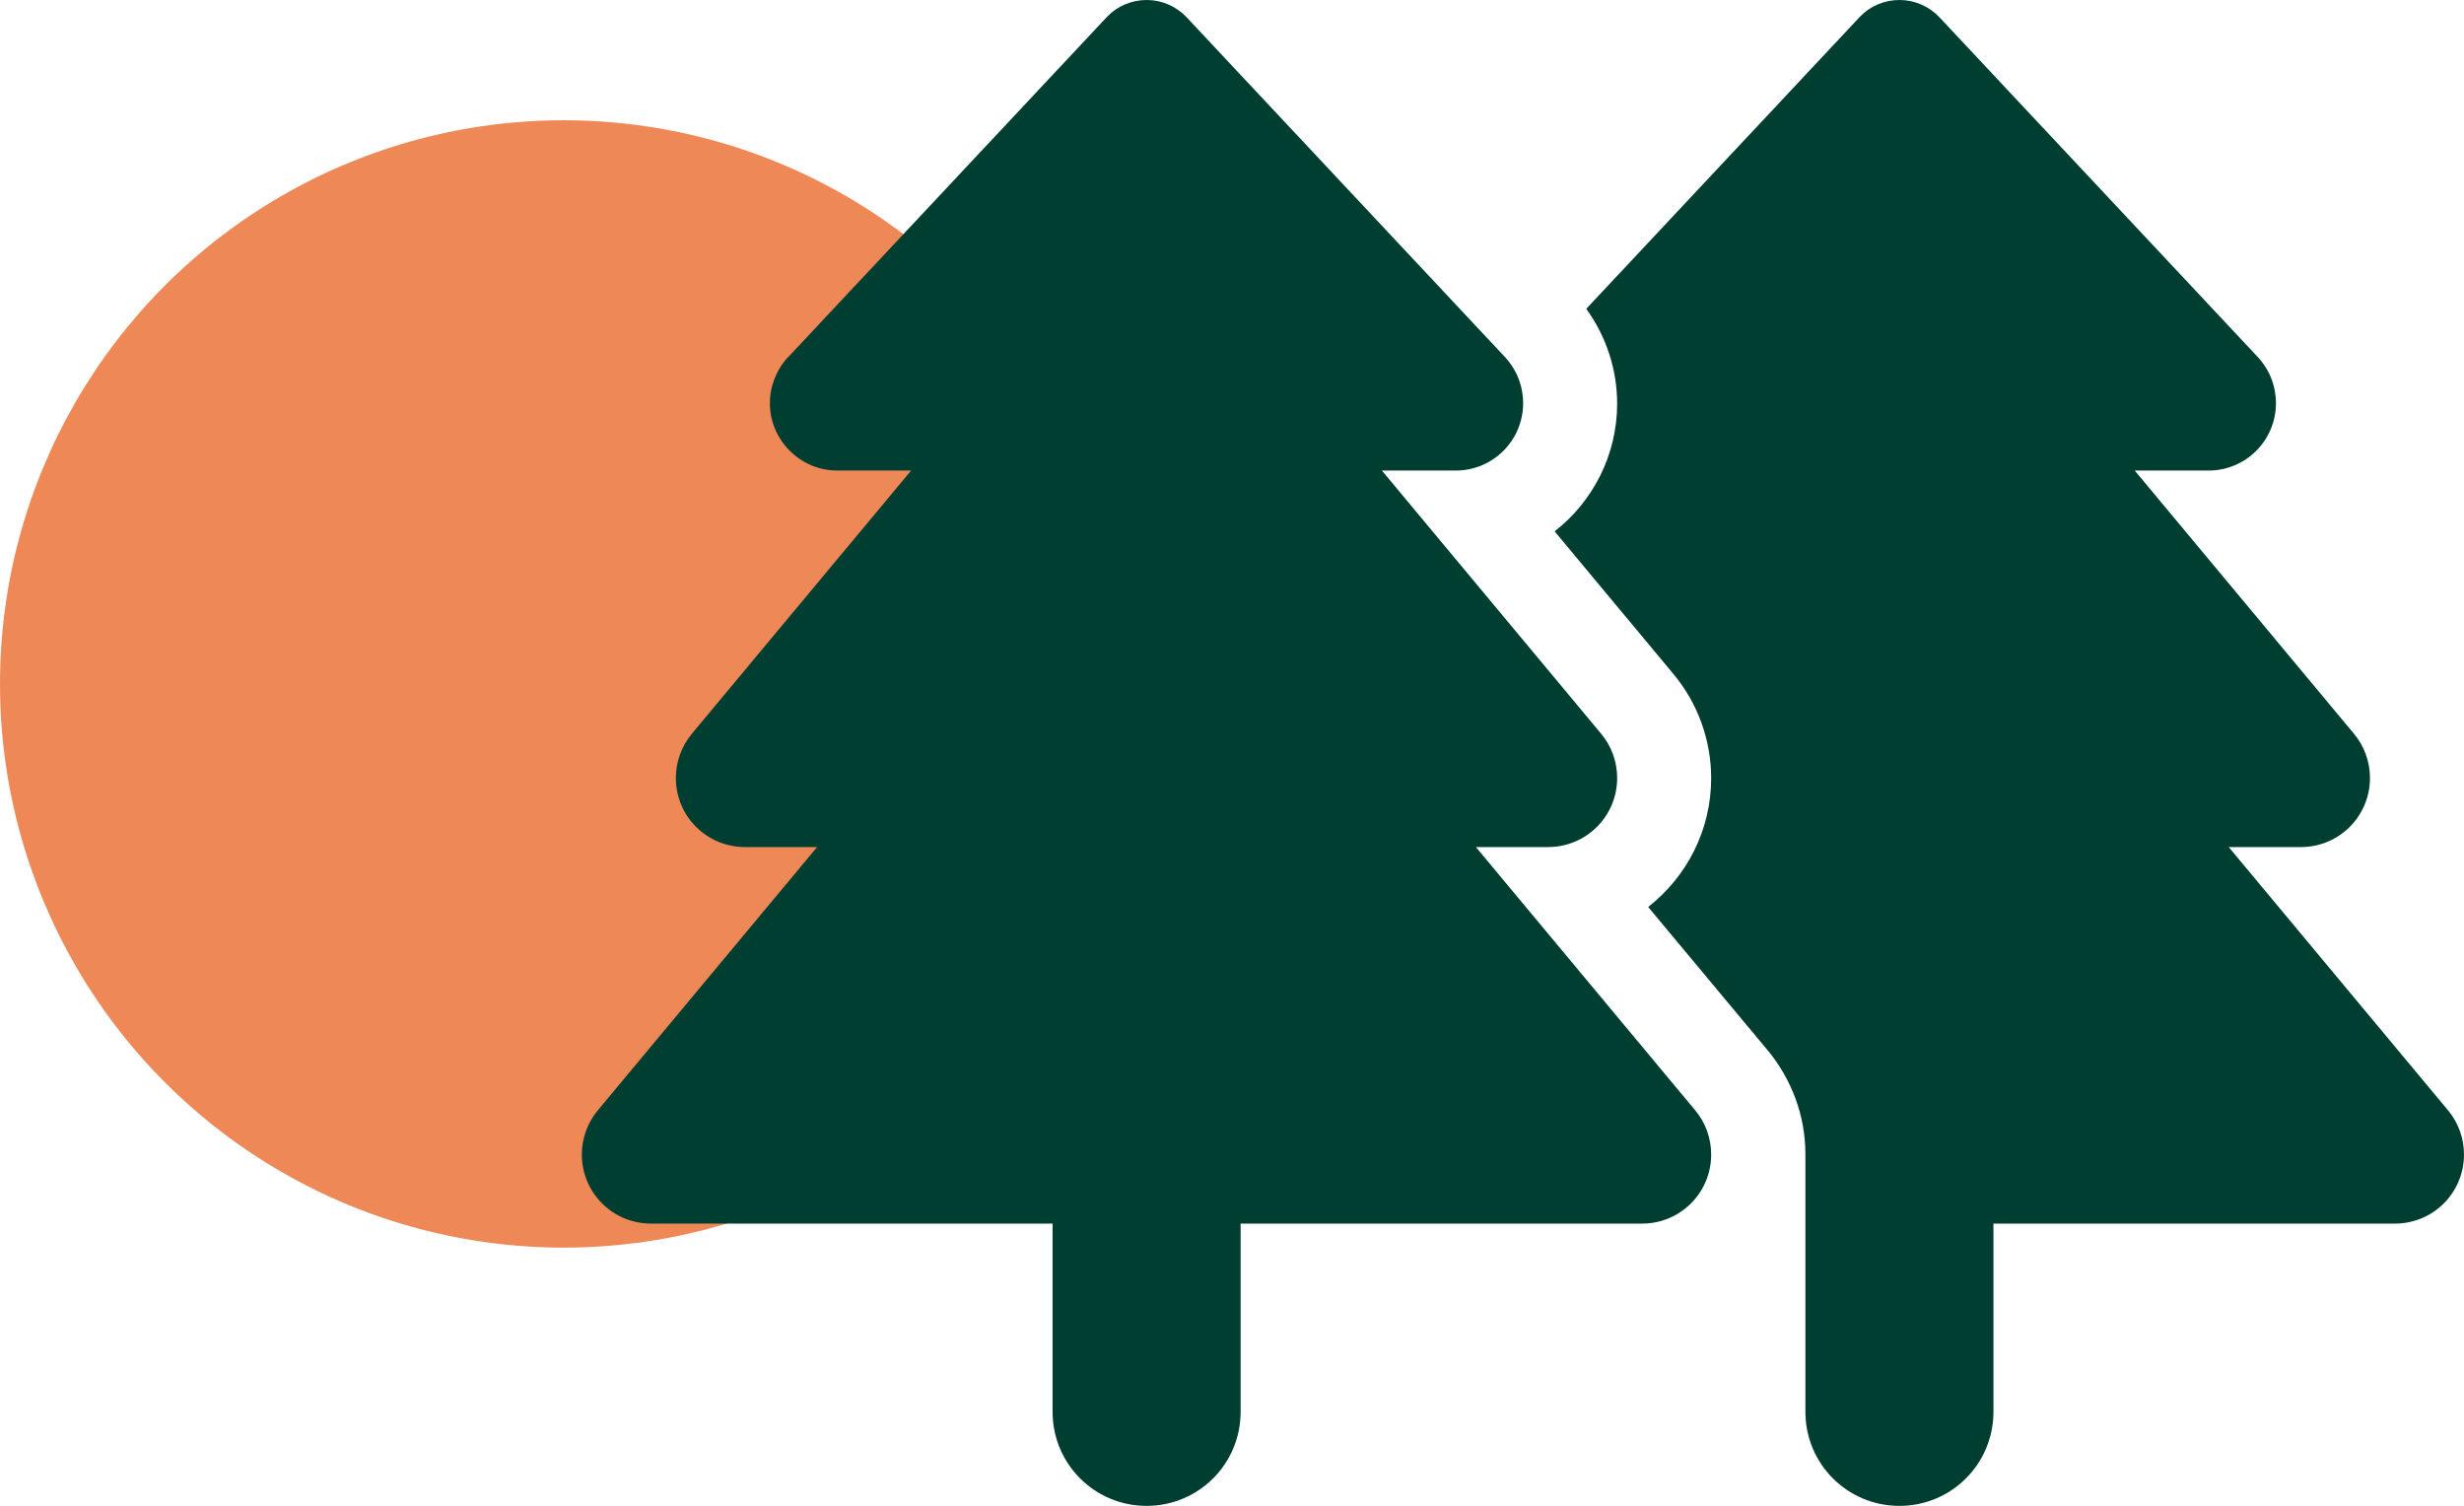 <svg xmlns="http://www.w3.org/2000/svg" id="Layer_2" viewBox="0 0 112.69 68.86"><defs><style>.cls-1{fill:#003e32;}.cls-2{fill:#ee8957;}</style></defs><g id="Layer_1-2"><circle class="cls-2" cx="25.78" cy="31.28" r="25.78"></circle><path class="cls-1" d="M36.05,16.33L50.62,.78c.47-.5,1.13-.78,1.82-.78s1.34,.28,1.82,.78l14.57,15.55c.54,.58,.83,1.33,.83,2.11,0,1.71-1.39,3.08-3.08,3.08h-3.38l10.03,12.04c.47,.56,.73,1.28,.73,2.02,0,1.75-1.41,3.16-3.16,3.16h-3.3l10.03,12.04c.47,.56,.73,1.28,.73,2.02,0,1.75-1.41,3.16-3.16,3.16h-18.36v8.61c0,2.38-1.92,4.3-4.3,4.3s-4.3-1.92-4.3-4.3v-8.61H29.77c-1.75,0-3.16-1.41-3.16-3.16,0-.74,.26-1.45,.73-2.02l10.03-12.04h-3.3c-1.75,0-3.16-1.41-3.16-3.16,0-.74,.26-1.45,.73-2.02l10.03-12.04h-3.38c-1.69,0-3.08-1.39-3.08-3.08,0-.78,.3-1.53,.83-2.11Zm36.5-2.21L85.05,.78c.47-.5,1.13-.78,1.82-.78s1.34,.28,1.82,.78l14.57,15.55c.54,.58,.83,1.33,.83,2.11,0,1.71-1.39,3.08-3.08,3.08h-3.38l10.03,12.04c.47,.56,.73,1.28,.73,2.02,0,1.75-1.41,3.16-3.16,3.16h-3.3l10.03,12.04c.47,.56,.73,1.28,.73,2.02,0,1.75-1.41,3.16-3.16,3.16h-18.36v8.61c0,2.38-1.92,4.3-4.3,4.3s-4.3-1.92-4.3-4.3v-11.75h0v-.08h0c-.01-1.72-.63-3.39-1.73-4.71l-5.46-6.55c1.75-1.37,2.88-3.5,2.88-5.89,0-1.75-.62-3.44-1.73-4.77l-5.43-6.52c1.73-1.34,2.86-3.47,2.86-5.84,0-1.56-.5-3.07-1.4-4.32h.01Z"></path></g></svg>